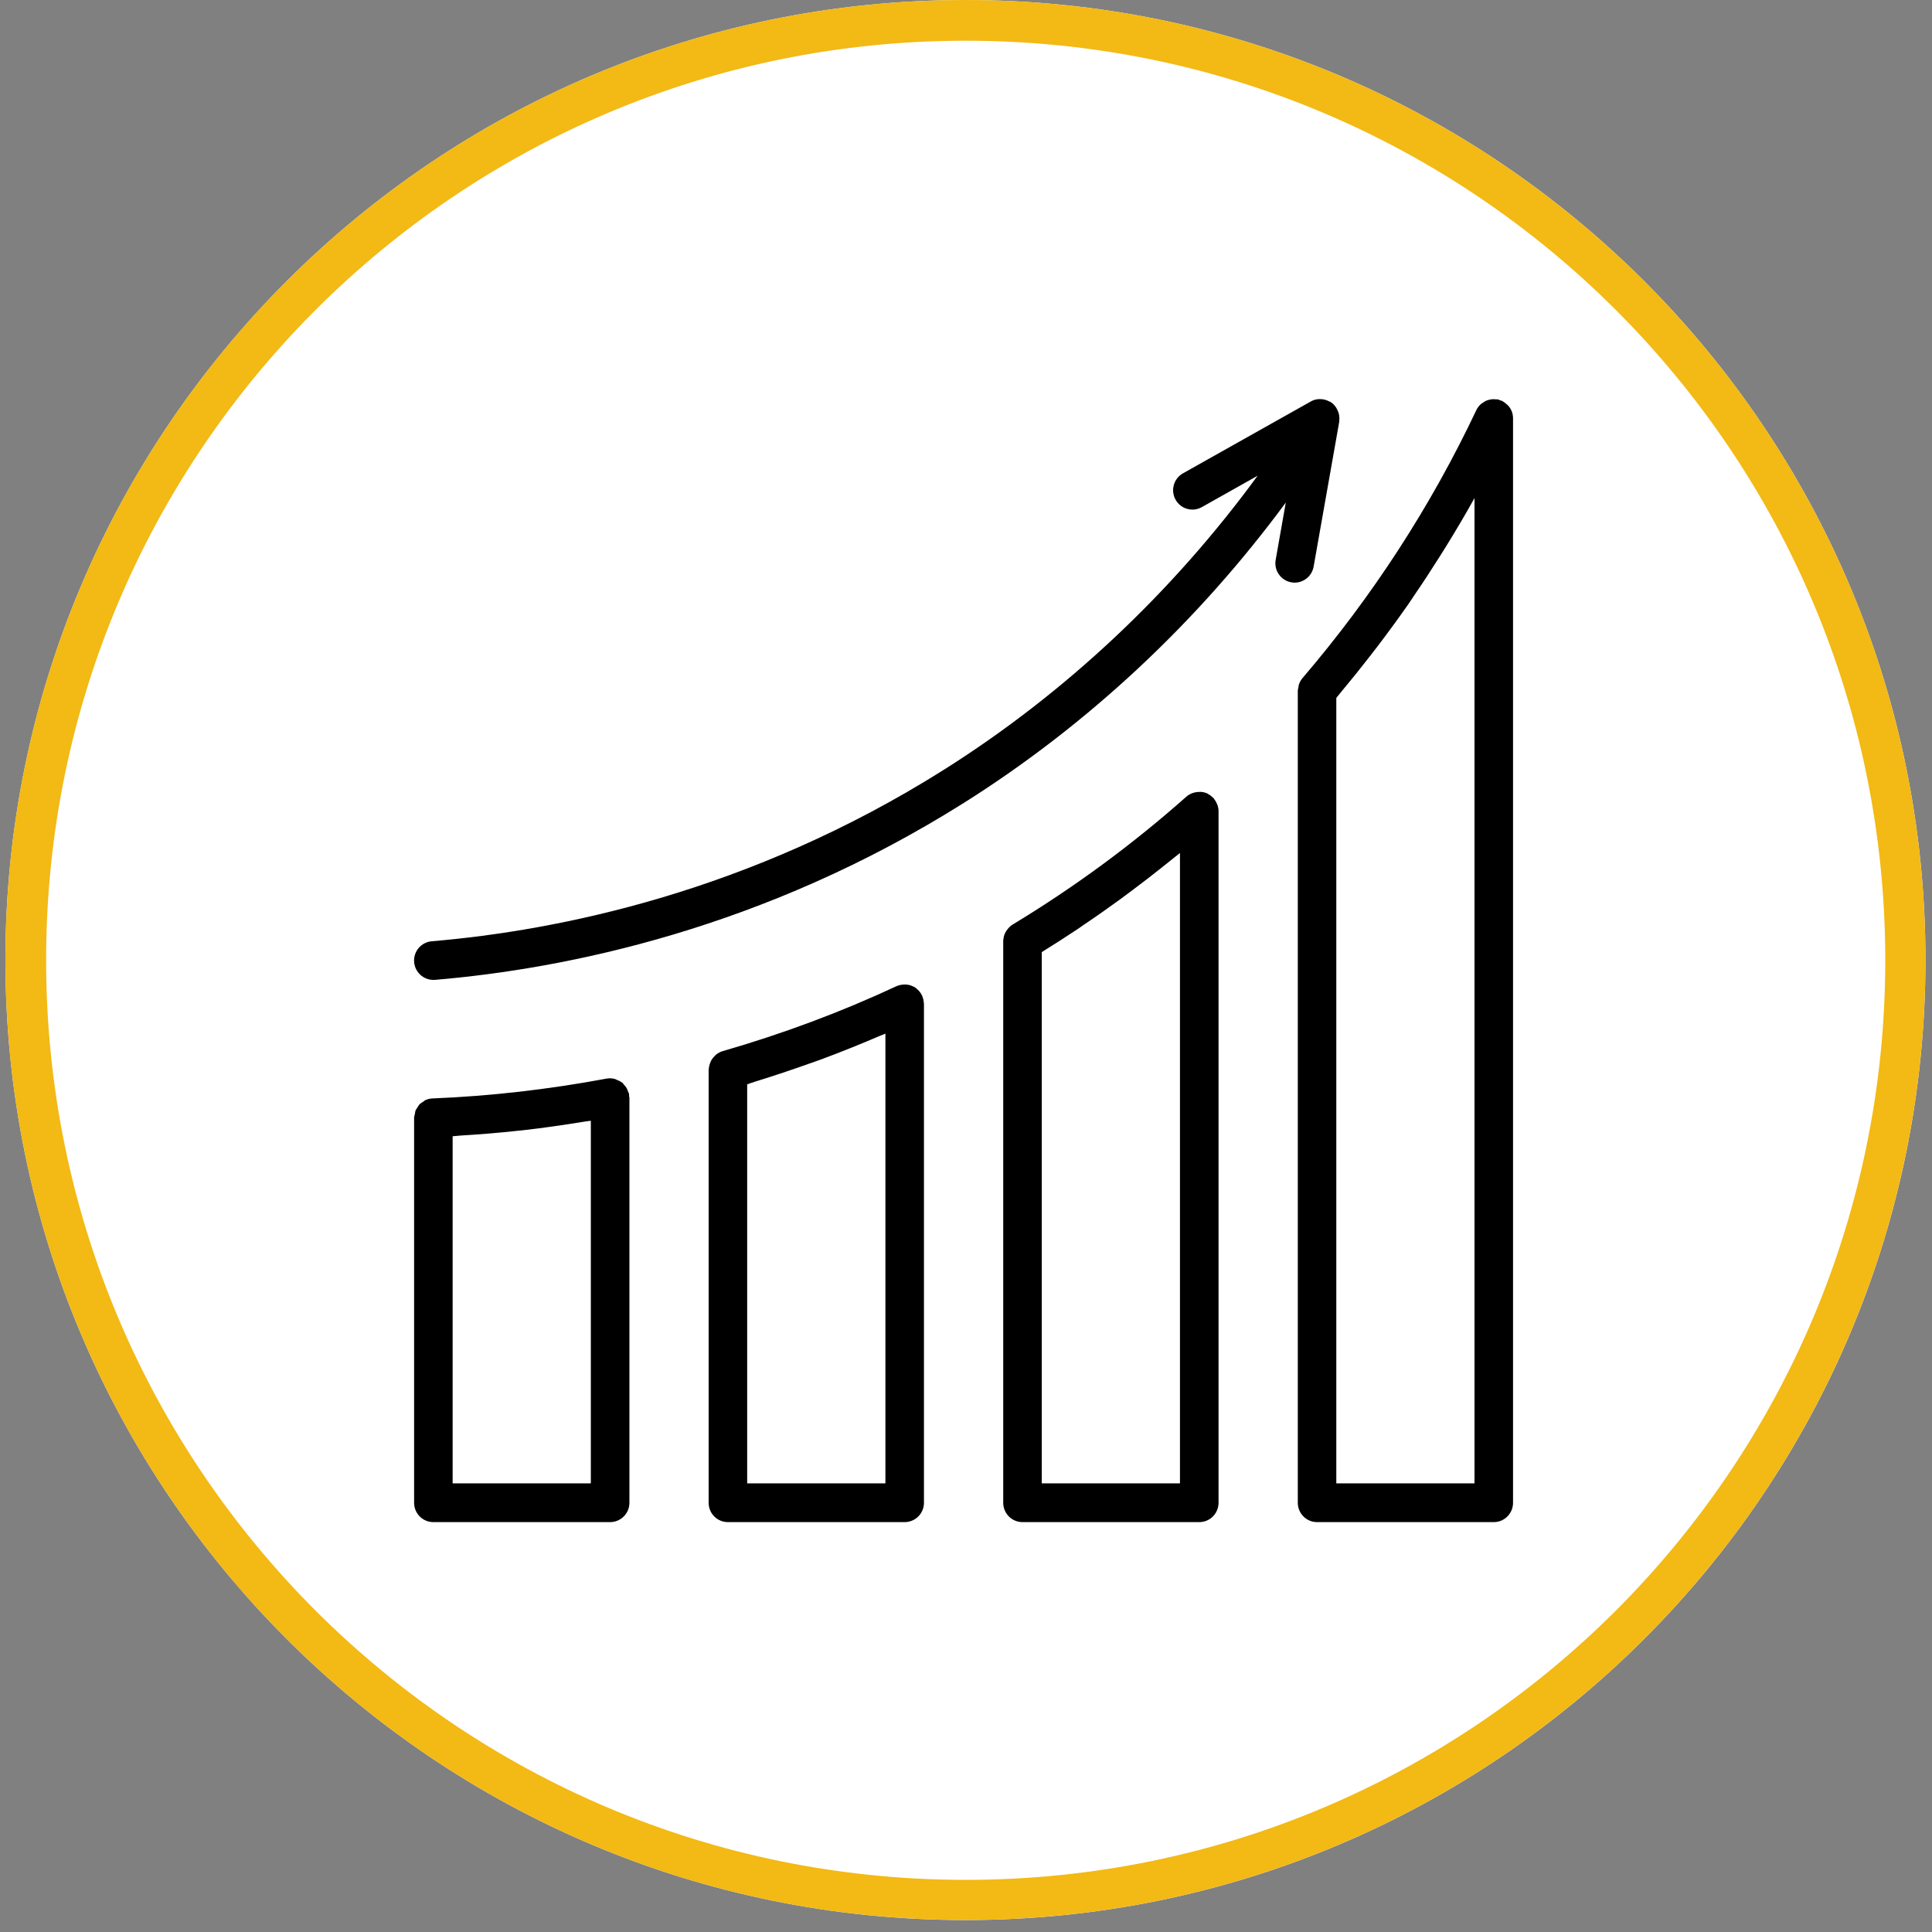 <?xml version="1.0" encoding="UTF-8"?>
<svg xmlns="http://www.w3.org/2000/svg" xmlns:xlink="http://www.w3.org/1999/xlink" width="236" zoomAndPan="magnify" viewBox="0 0 177 177" height="236" preserveAspectRatio="xMidYMid meet" version="1.2">
  <rect x="0" y="0" width="177" height="177" fill="#808080" stroke="none"/>
  <defs>
    <clipPath id="398c52afd3">
      <path d="M 0.496 0 L 176.402 0 L 176.402 175.906 L 0.496 175.906 Z M 0.496 0 "></path>
    </clipPath>
    <clipPath id="1b47491e98">
      <path d="M 88.449 0 C 39.875 0 0.496 39.379 0.496 87.953 C 0.496 136.527 39.875 175.906 88.449 175.906 C 137.023 175.906 176.402 136.527 176.402 87.953 C 176.402 39.379 137.023 0 88.449 0 Z M 88.449 0 "></path>
    </clipPath>
    <clipPath id="0461a3d14c">
      <path d="M 0.496 0 L 176.398 0 L 176.398 175.902 L 0.496 175.902 Z M 0.496 0 "></path>
    </clipPath>
    <clipPath id="5e2222658a">
      <path d="M 88.449 0 C 39.875 0 0.496 39.375 0.496 87.949 C 0.496 136.523 39.875 175.902 88.449 175.902 C 137.02 175.902 176.398 136.523 176.398 87.949 C 176.398 39.375 137.02 0 88.449 0 Z M 88.449 0 "></path>
    </clipPath>
    <clipPath id="44020a2022">
      <path d="M 118 36.539 L 138.617 36.539 L 138.617 139.461 L 118 139.461 Z M 118 36.539 "></path>
    </clipPath>
    <clipPath id="8c9d13050b">
      <path d="M 91 72 L 112 72 L 112 139.461 L 91 139.461 Z M 91 72 "></path>
    </clipPath>
    <clipPath id="6ec4a958bc">
      <path d="M 64 90 L 85 90 L 85 139.461 L 64 139.461 Z M 64 90 "></path>
    </clipPath>
    <clipPath id="a724bc43f7">
      <path d="M 37.938 98 L 58 98 L 58 139.461 L 37.938 139.461 Z M 37.938 98 "></path>
    </clipPath>
    <clipPath id="4e0d60252d">
      <path d="M 37.938 36.539 L 123 36.539 L 123 90 L 37.938 90 Z M 37.938 36.539 "></path>
    </clipPath>
  </defs>
  <g id="051cc48ce5">
    <g clip-rule="nonzero" clip-path="url(#398c52afd3)">
      <g clip-rule="nonzero" clip-path="url(#1b47491e98)">
        <path style=" stroke:none;fill-rule:nonzero;fill:#ffffff;fill-opacity:1;" d="M 0.496 0 L 176.402 0 L 176.402 175.906 L 0.496 175.906 Z M 0.496 0 "></path>
      </g>
    </g>
    <g clip-rule="nonzero" clip-path="url(#0461a3d14c)">
      <g clip-rule="nonzero" clip-path="url(#5e2222658a)">
        <path style="fill:none;stroke-width:10;stroke-linecap:butt;stroke-linejoin:miter;stroke:#f3b914;stroke-opacity:1;stroke-miterlimit:4;" d="M 117.932 -0 C 52.8 -0 -0.001 52.797 -0.001 117.928 C -0.001 183.06 52.8 235.862 117.932 235.862 C 183.058 235.862 235.86 183.06 235.86 117.928 C 235.86 52.797 183.058 -0 117.932 -0 Z M 117.932 -0 " transform="matrix(0.746,0,0,0.746,0.497,0)"></path>
      </g>
    </g>
    <g clip-rule="nonzero" clip-path="url(#44020a2022)">
      <path style=" stroke:none;fill-rule:nonzero;fill:#000000;fill-opacity:1;" d="M 138.516 37.73 C 138.516 37.727 138.512 37.727 138.512 37.723 C 138.441 37.523 138.332 37.344 138.195 37.184 C 138.152 37.133 138.098 37.098 138.047 37.051 C 137.938 36.945 137.82 36.852 137.688 36.777 C 137.656 36.762 137.641 36.734 137.609 36.723 C 137.562 36.699 137.508 36.703 137.457 36.684 C 137.383 36.66 137.32 36.613 137.242 36.594 C 137.18 36.582 137.121 36.594 137.062 36.586 C 136.973 36.574 136.887 36.57 136.801 36.57 C 136.668 36.574 136.543 36.598 136.418 36.629 C 136.336 36.652 136.262 36.668 136.184 36.699 C 136.055 36.754 135.938 36.832 135.824 36.914 C 135.766 36.957 135.703 36.988 135.652 37.039 C 135.492 37.188 135.355 37.359 135.258 37.566 C 131.098 46.367 125.738 54.633 119.324 62.129 C 119.176 62.301 119.074 62.5 119 62.711 C 118.973 62.789 118.973 62.871 118.957 62.953 C 118.938 63.062 118.898 63.172 118.898 63.285 L 118.898 137.676 C 118.898 138.656 119.688 139.449 120.664 139.449 L 136.852 139.449 C 137.828 139.449 138.617 138.656 138.617 137.676 L 138.617 38.324 C 138.617 38.117 138.582 37.918 138.516 37.73 Z M 135.086 135.898 L 122.426 135.898 L 122.426 63.941 C 122.566 63.777 122.695 63.602 122.832 63.438 C 123.734 62.359 124.613 61.27 125.469 60.164 C 125.727 59.832 125.98 59.508 126.234 59.176 C 127.223 57.871 128.188 56.555 129.117 55.219 C 129.258 55.008 129.395 54.797 129.535 54.59 C 130.34 53.418 131.117 52.227 131.875 51.027 C 132.105 50.66 132.34 50.289 132.566 49.922 C 133.422 48.531 134.254 47.129 135.043 45.707 C 135.059 45.68 135.074 45.656 135.086 45.637 Z M 135.086 135.898 "></path>
    </g>
    <g clip-rule="nonzero" clip-path="url(#8c9d13050b)">
      <path style=" stroke:none;fill-rule:nonzero;fill:#000000;fill-opacity:1;" d="M 111.5 73.664 C 111.434 73.496 111.348 73.348 111.238 73.207 C 111.219 73.184 111.211 73.152 111.191 73.129 C 111.172 73.109 111.145 73.098 111.125 73.078 C 111 72.949 110.855 72.836 110.691 72.75 C 110.664 72.734 110.641 72.711 110.617 72.699 C 110.609 72.695 110.602 72.691 110.598 72.688 C 110.41 72.605 110.223 72.566 110.027 72.547 C 109.977 72.543 109.93 72.551 109.875 72.551 C 109.719 72.551 109.562 72.57 109.414 72.609 C 109.355 72.625 109.301 72.637 109.246 72.66 C 109.051 72.734 108.863 72.832 108.699 72.977 C 103.777 77.348 98.414 81.293 92.766 84.707 C 92.586 84.816 92.438 84.965 92.309 85.129 C 92.273 85.168 92.246 85.207 92.219 85.25 C 92.109 85.414 92.016 85.594 91.969 85.789 C 91.961 85.805 91.965 85.824 91.961 85.844 C 91.934 85.969 91.91 86.094 91.91 86.227 L 91.91 137.676 C 91.91 138.656 92.699 139.449 93.68 139.449 L 109.871 139.449 C 110.848 139.449 111.637 138.656 111.637 137.676 L 111.637 74.305 C 111.637 74.117 111.602 73.938 111.547 73.766 C 111.535 73.73 111.512 73.699 111.5 73.664 Z M 108.102 135.898 L 95.441 135.898 L 95.441 87.227 C 96.582 86.52 97.711 85.793 98.828 85.051 C 98.98 84.945 99.129 84.836 99.285 84.73 C 100.414 83.973 101.523 83.191 102.621 82.391 C 103.008 82.105 103.395 81.82 103.777 81.531 C 104.676 80.859 105.562 80.176 106.438 79.477 C 106.801 79.188 107.164 78.902 107.523 78.609 C 107.715 78.453 107.914 78.305 108.102 78.148 Z M 108.102 135.898 "></path>
    </g>
    <g clip-rule="nonzero" clip-path="url(#6ec4a958bc)">
      <path style=" stroke:none;fill-rule:nonzero;fill:#000000;fill-opacity:1;" d="M 84.629 91.832 C 84.617 91.637 84.574 91.457 84.5 91.285 C 84.488 91.258 84.492 91.234 84.48 91.211 C 84.477 91.195 84.465 91.188 84.457 91.176 C 84.367 90.992 84.246 90.828 84.098 90.688 C 84.066 90.652 84.027 90.629 83.992 90.598 C 83.938 90.555 83.891 90.5 83.832 90.461 C 83.742 90.402 83.641 90.367 83.543 90.324 C 83.516 90.316 83.492 90.297 83.465 90.289 C 83.273 90.223 83.078 90.195 82.875 90.195 C 82.836 90.195 82.793 90.199 82.75 90.203 C 82.539 90.219 82.332 90.258 82.137 90.348 C 77.07 92.711 71.707 94.715 66.203 96.301 C 65.988 96.363 65.801 96.469 65.629 96.598 C 65.574 96.641 65.531 96.691 65.48 96.742 C 65.379 96.844 65.289 96.945 65.211 97.066 C 65.168 97.133 65.137 97.199 65.105 97.27 C 65.047 97.391 65.008 97.52 64.977 97.656 C 64.961 97.734 64.945 97.805 64.941 97.887 C 64.938 97.926 64.922 97.965 64.922 98.008 L 64.922 137.676 C 64.922 138.656 65.711 139.449 66.688 139.449 L 82.879 139.449 C 83.855 139.449 84.648 138.656 84.648 137.676 L 84.648 91.957 C 84.648 91.945 84.645 91.934 84.641 91.922 C 84.641 91.891 84.633 91.859 84.629 91.832 Z M 81.113 135.898 L 68.453 135.898 L 68.453 99.336 C 68.727 99.254 68.992 99.148 69.266 99.066 C 70.926 98.551 72.57 98.004 74.199 97.422 C 74.512 97.309 74.828 97.207 75.137 97.09 C 76.984 96.41 78.801 95.676 80.594 94.906 C 80.766 94.832 80.945 94.773 81.117 94.699 L 81.117 135.898 Z M 81.113 135.898 "></path>
    </g>
    <g clip-rule="nonzero" clip-path="url(#a724bc43f7)">
      <path style=" stroke:none;fill-rule:nonzero;fill:#000000;fill-opacity:1;" d="M 57.633 100.234 C 57.617 100.145 57.566 100.078 57.535 99.996 C 57.504 99.898 57.473 99.805 57.422 99.715 C 57.348 99.574 57.25 99.461 57.145 99.352 C 57.098 99.301 57.074 99.238 57.023 99.195 C 57.004 99.18 56.977 99.176 56.957 99.16 C 56.824 99.059 56.676 98.996 56.52 98.934 C 56.445 98.906 56.383 98.859 56.309 98.844 C 56.074 98.785 55.828 98.77 55.57 98.816 C 50.258 99.809 44.895 100.422 39.633 100.633 C 39.395 100.641 39.168 100.699 38.961 100.793 C 38.887 100.828 38.828 100.895 38.758 100.941 C 38.641 101.02 38.516 101.086 38.422 101.188 C 38.359 101.254 38.324 101.34 38.273 101.414 C 38.199 101.527 38.117 101.629 38.066 101.758 C 38.031 101.844 38.031 101.945 38.012 102.043 C 37.984 102.164 37.938 102.277 37.938 102.406 L 37.938 137.676 C 37.938 138.656 38.727 139.449 39.703 139.449 L 55.895 139.449 C 56.871 139.449 57.664 138.656 57.664 137.676 L 57.664 100.559 C 57.664 100.508 57.633 100.465 57.629 100.414 C 57.625 100.355 57.645 100.297 57.633 100.234 Z M 54.129 135.898 L 41.469 135.898 L 41.469 104.098 C 41.707 104.082 41.945 104.051 42.18 104.035 C 43.957 103.926 45.738 103.785 47.527 103.586 C 47.637 103.574 47.746 103.566 47.855 103.555 C 49.734 103.344 51.613 103.07 53.492 102.766 C 53.703 102.73 53.918 102.711 54.129 102.676 Z M 54.129 135.898 "></path>
    </g>
    <g clip-rule="nonzero" clip-path="url(#4e0d60252d)">
      <path style=" stroke:none;fill-rule:nonzero;fill:#000000;fill-opacity:1;" d="M 120.348 51.91 L 122.695 38.637 C 122.695 38.633 122.695 38.629 122.695 38.625 C 122.699 38.598 122.695 38.57 122.695 38.543 C 122.719 38.363 122.711 38.188 122.68 38.012 C 122.668 37.953 122.652 37.895 122.637 37.836 C 122.59 37.684 122.527 37.543 122.449 37.41 C 122.422 37.367 122.402 37.32 122.371 37.277 C 122.262 37.129 122.133 36.992 121.977 36.879 C 121.961 36.867 121.941 36.863 121.926 36.852 C 121.914 36.844 121.906 36.832 121.895 36.824 C 121.863 36.805 121.828 36.805 121.801 36.789 C 121.648 36.703 121.492 36.645 121.328 36.609 C 121.273 36.598 121.223 36.582 121.168 36.578 C 120.805 36.531 120.426 36.59 120.094 36.777 L 108.379 43.363 C 107.527 43.844 107.223 44.922 107.699 45.777 C 108.176 46.633 109.25 46.941 110.102 46.461 L 115.219 43.582 C 107.406 54.27 97.594 63.512 86.457 70.531 C 68.676 81.734 51.137 85.254 39.555 86.234 C 38.582 86.316 37.859 87.172 37.941 88.152 C 38.023 89.074 38.793 89.773 39.703 89.773 C 39.75 89.773 39.805 89.773 39.852 89.77 C 51.824 88.758 69.953 85.117 88.332 73.539 C 99.719 66.363 109.766 56.938 117.797 46.043 L 116.871 51.293 C 116.699 52.258 117.34 53.18 118.301 53.348 C 118.406 53.367 118.508 53.379 118.613 53.379 C 119.449 53.375 120.195 52.773 120.348 51.91 Z M 120.348 51.91 "></path>
    </g>
  </g>
</svg>
